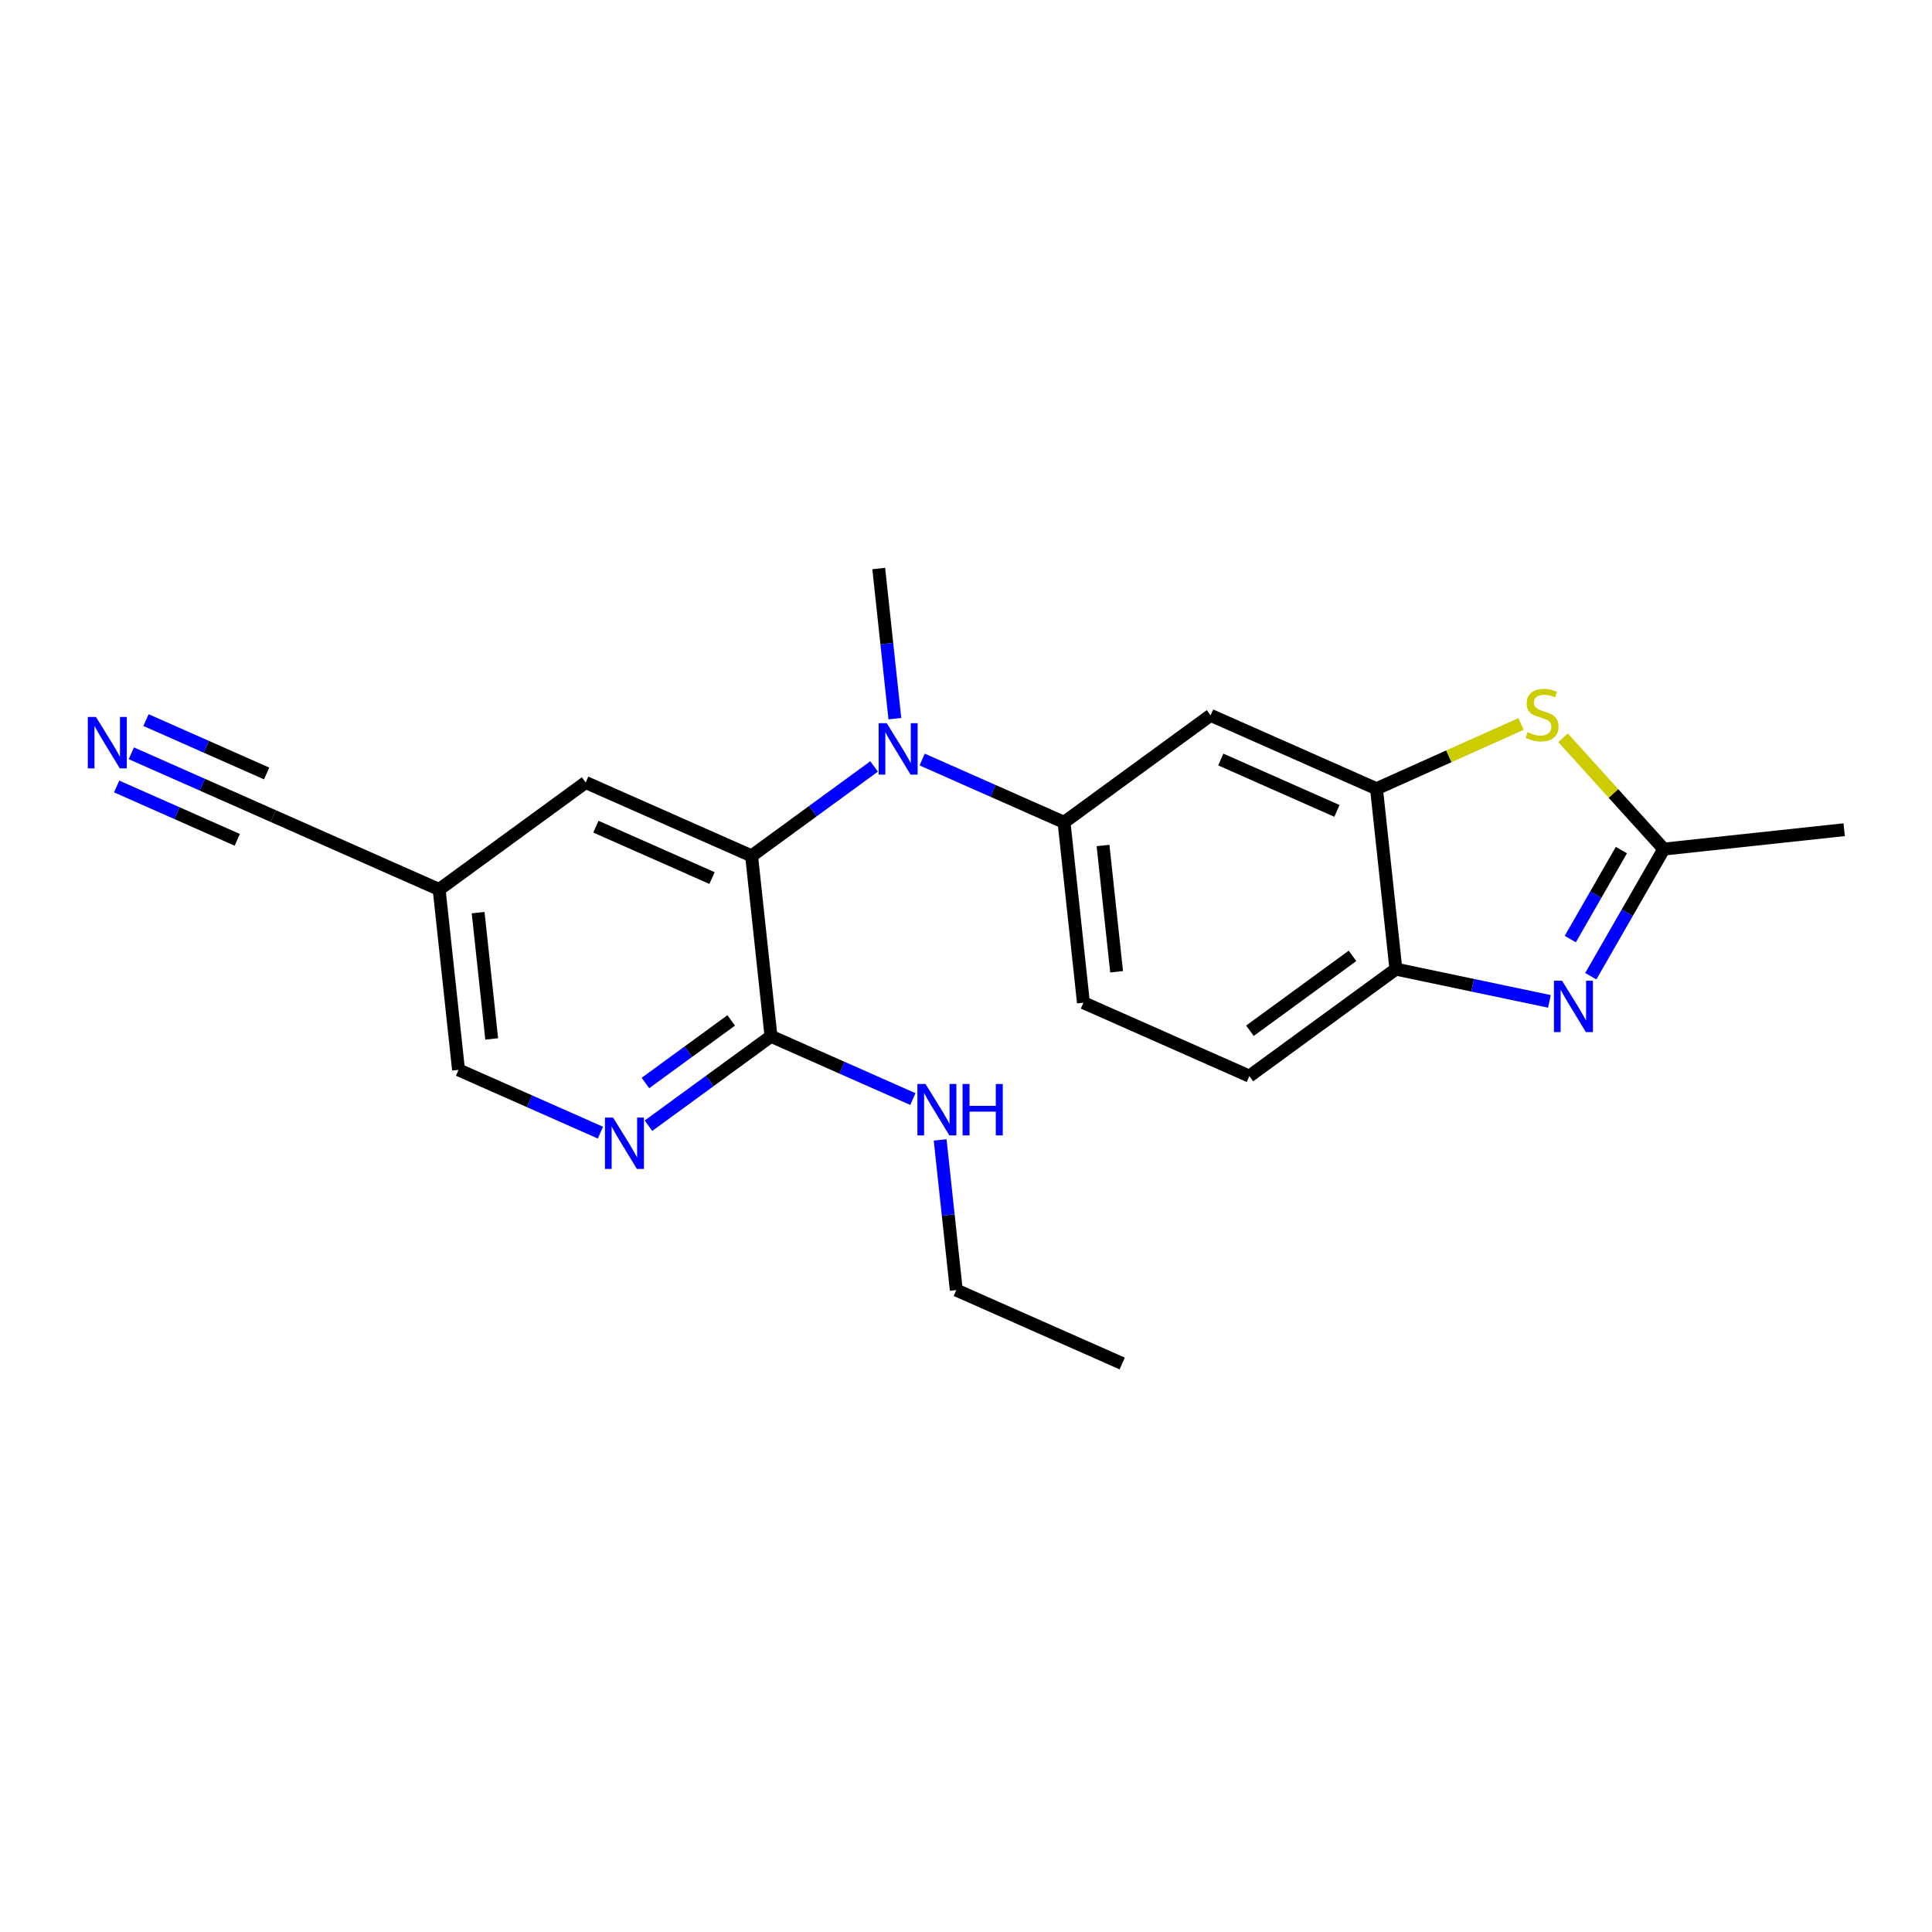 <?xml version='1.0' encoding='iso-8859-1'?>
<svg version='1.1' baseProfile='full'
              xmlns='http://www.w3.org/2000/svg'
                      xmlns:rdkit='http://www.rdkit.org/xml'
                      xmlns:xlink='http://www.w3.org/1999/xlink'
                  xml:space='preserve'
width='300px' height='300px' viewBox='0 0 300 300'>
<!-- END OF HEADER -->
<rect style='opacity:1.0;fill:#FFFFFF;stroke:none' width='300' height='300' x='0' y='0'> </rect>
<rect style='opacity:1.0;fill:#FFFFFF;stroke:none' width='300' height='300' x='0' y='0'> </rect>
<path class='bond-0 atom-0 atom-1' d='M 174.256,211.722 L 148.492,200.324' style='fill:none;fill-rule:evenodd;stroke:#000000;stroke-width:2.0px;stroke-linecap:butt;stroke-linejoin:miter;stroke-opacity:1' />
<path class='bond-1 atom-1 atom-2' d='M 148.492,200.324 L 147.239,188.665' style='fill:none;fill-rule:evenodd;stroke:#000000;stroke-width:2.0px;stroke-linecap:butt;stroke-linejoin:miter;stroke-opacity:1' />
<path class='bond-1 atom-1 atom-2' d='M 147.239,188.665 L 145.986,177.006' style='fill:none;fill-rule:evenodd;stroke:#0000FF;stroke-width:2.0px;stroke-linecap:butt;stroke-linejoin:miter;stroke-opacity:1' />
<path class='bond-2 atom-2 atom-3' d='M 141.752,170.662 L 130.735,165.788' style='fill:none;fill-rule:evenodd;stroke:#0000FF;stroke-width:2.0px;stroke-linecap:butt;stroke-linejoin:miter;stroke-opacity:1' />
<path class='bond-2 atom-2 atom-3' d='M 130.735,165.788 L 119.718,160.914' style='fill:none;fill-rule:evenodd;stroke:#000000;stroke-width:2.0px;stroke-linecap:butt;stroke-linejoin:miter;stroke-opacity:1' />
<path class='bond-3 atom-3 atom-4' d='M 119.718,160.914 L 110.206,167.858' style='fill:none;fill-rule:evenodd;stroke:#000000;stroke-width:2.0px;stroke-linecap:butt;stroke-linejoin:miter;stroke-opacity:1' />
<path class='bond-3 atom-3 atom-4' d='M 110.206,167.858 L 100.694,174.803' style='fill:none;fill-rule:evenodd;stroke:#0000FF;stroke-width:2.0px;stroke-linecap:butt;stroke-linejoin:miter;stroke-opacity:1' />
<path class='bond-3 atom-3 atom-4' d='M 113.542,158.446 L 106.883,163.308' style='fill:none;fill-rule:evenodd;stroke:#000000;stroke-width:2.0px;stroke-linecap:butt;stroke-linejoin:miter;stroke-opacity:1' />
<path class='bond-3 atom-3 atom-4' d='M 106.883,163.308 L 100.225,168.169' style='fill:none;fill-rule:evenodd;stroke:#0000FF;stroke-width:2.0px;stroke-linecap:butt;stroke-linejoin:miter;stroke-opacity:1' />
<path class='bond-22 atom-10 atom-3' d='M 116.707,132.902 L 119.718,160.914' style='fill:none;fill-rule:evenodd;stroke:#000000;stroke-width:2.0px;stroke-linecap:butt;stroke-linejoin:miter;stroke-opacity:1' />
<path class='bond-4 atom-4 atom-5' d='M 93.234,175.876 L 82.217,171.002' style='fill:none;fill-rule:evenodd;stroke:#0000FF;stroke-width:2.0px;stroke-linecap:butt;stroke-linejoin:miter;stroke-opacity:1' />
<path class='bond-4 atom-4 atom-5' d='M 82.217,171.002 L 71.2,166.128' style='fill:none;fill-rule:evenodd;stroke:#000000;stroke-width:2.0px;stroke-linecap:butt;stroke-linejoin:miter;stroke-opacity:1' />
<path class='bond-5 atom-5 atom-6' d='M 71.2,166.128 L 68.19,138.117' style='fill:none;fill-rule:evenodd;stroke:#000000;stroke-width:2.0px;stroke-linecap:butt;stroke-linejoin:miter;stroke-opacity:1' />
<path class='bond-5 atom-5 atom-6' d='M 76.351,161.324 L 74.244,141.716' style='fill:none;fill-rule:evenodd;stroke:#000000;stroke-width:2.0px;stroke-linecap:butt;stroke-linejoin:miter;stroke-opacity:1' />
<path class='bond-6 atom-6 atom-7' d='M 68.19,138.117 L 42.426,126.718' style='fill:none;fill-rule:evenodd;stroke:#000000;stroke-width:2.0px;stroke-linecap:butt;stroke-linejoin:miter;stroke-opacity:1' />
<path class='bond-8 atom-6 atom-9' d='M 68.19,138.117 L 90.943,121.504' style='fill:none;fill-rule:evenodd;stroke:#000000;stroke-width:2.0px;stroke-linecap:butt;stroke-linejoin:miter;stroke-opacity:1' />
<path class='bond-7 atom-7 atom-8' d='M 42.426,126.718 L 31.409,121.844' style='fill:none;fill-rule:evenodd;stroke:#000000;stroke-width:2.0px;stroke-linecap:butt;stroke-linejoin:miter;stroke-opacity:1' />
<path class='bond-7 atom-7 atom-8' d='M 31.409,121.844 L 20.392,116.97' style='fill:none;fill-rule:evenodd;stroke:#0000FF;stroke-width:2.0px;stroke-linecap:butt;stroke-linejoin:miter;stroke-opacity:1' />
<path class='bond-7 atom-7 atom-8' d='M 41.401,120.103 L 32.036,115.96' style='fill:none;fill-rule:evenodd;stroke:#000000;stroke-width:2.0px;stroke-linecap:butt;stroke-linejoin:miter;stroke-opacity:1' />
<path class='bond-7 atom-7 atom-8' d='M 32.036,115.96 L 22.672,111.817' style='fill:none;fill-rule:evenodd;stroke:#0000FF;stroke-width:2.0px;stroke-linecap:butt;stroke-linejoin:miter;stroke-opacity:1' />
<path class='bond-7 atom-7 atom-8' d='M 36.841,130.409 L 27.477,126.266' style='fill:none;fill-rule:evenodd;stroke:#000000;stroke-width:2.0px;stroke-linecap:butt;stroke-linejoin:miter;stroke-opacity:1' />
<path class='bond-7 atom-7 atom-8' d='M 27.477,126.266 L 18.113,122.123' style='fill:none;fill-rule:evenodd;stroke:#0000FF;stroke-width:2.0px;stroke-linecap:butt;stroke-linejoin:miter;stroke-opacity:1' />
<path class='bond-9 atom-9 atom-10' d='M 90.943,121.504 L 116.707,132.902' style='fill:none;fill-rule:evenodd;stroke:#000000;stroke-width:2.0px;stroke-linecap:butt;stroke-linejoin:miter;stroke-opacity:1' />
<path class='bond-9 atom-9 atom-10' d='M 92.528,128.366 L 110.563,136.345' style='fill:none;fill-rule:evenodd;stroke:#000000;stroke-width:2.0px;stroke-linecap:butt;stroke-linejoin:miter;stroke-opacity:1' />
<path class='bond-10 atom-10 atom-11' d='M 116.707,132.902 L 126.219,125.957' style='fill:none;fill-rule:evenodd;stroke:#000000;stroke-width:2.0px;stroke-linecap:butt;stroke-linejoin:miter;stroke-opacity:1' />
<path class='bond-10 atom-10 atom-11' d='M 126.219,125.957 L 135.73,119.013' style='fill:none;fill-rule:evenodd;stroke:#0000FF;stroke-width:2.0px;stroke-linecap:butt;stroke-linejoin:miter;stroke-opacity:1' />
<path class='bond-11 atom-11 atom-12' d='M 138.956,111.596 L 137.703,99.937' style='fill:none;fill-rule:evenodd;stroke:#0000FF;stroke-width:2.0px;stroke-linecap:butt;stroke-linejoin:miter;stroke-opacity:1' />
<path class='bond-11 atom-11 atom-12' d='M 137.703,99.937 L 136.45,88.278' style='fill:none;fill-rule:evenodd;stroke:#000000;stroke-width:2.0px;stroke-linecap:butt;stroke-linejoin:miter;stroke-opacity:1' />
<path class='bond-12 atom-11 atom-13' d='M 143.191,117.94 L 154.208,122.814' style='fill:none;fill-rule:evenodd;stroke:#0000FF;stroke-width:2.0px;stroke-linecap:butt;stroke-linejoin:miter;stroke-opacity:1' />
<path class='bond-12 atom-11 atom-13' d='M 154.208,122.814 L 165.224,127.688' style='fill:none;fill-rule:evenodd;stroke:#000000;stroke-width:2.0px;stroke-linecap:butt;stroke-linejoin:miter;stroke-opacity:1' />
<path class='bond-13 atom-13 atom-14' d='M 165.224,127.688 L 168.235,155.699' style='fill:none;fill-rule:evenodd;stroke:#000000;stroke-width:2.0px;stroke-linecap:butt;stroke-linejoin:miter;stroke-opacity:1' />
<path class='bond-13 atom-13 atom-14' d='M 171.278,131.287 L 173.386,150.895' style='fill:none;fill-rule:evenodd;stroke:#000000;stroke-width:2.0px;stroke-linecap:butt;stroke-linejoin:miter;stroke-opacity:1' />
<path class='bond-23 atom-22 atom-13' d='M 187.978,111.075 L 165.224,127.688' style='fill:none;fill-rule:evenodd;stroke:#000000;stroke-width:2.0px;stroke-linecap:butt;stroke-linejoin:miter;stroke-opacity:1' />
<path class='bond-14 atom-14 atom-15' d='M 168.235,155.699 L 193.999,167.098' style='fill:none;fill-rule:evenodd;stroke:#000000;stroke-width:2.0px;stroke-linecap:butt;stroke-linejoin:miter;stroke-opacity:1' />
<path class='bond-15 atom-15 atom-16' d='M 193.999,167.098 L 216.752,150.485' style='fill:none;fill-rule:evenodd;stroke:#000000;stroke-width:2.0px;stroke-linecap:butt;stroke-linejoin:miter;stroke-opacity:1' />
<path class='bond-15 atom-15 atom-16' d='M 194.089,160.055 L 210.017,148.426' style='fill:none;fill-rule:evenodd;stroke:#000000;stroke-width:2.0px;stroke-linecap:butt;stroke-linejoin:miter;stroke-opacity:1' />
<path class='bond-16 atom-16 atom-17' d='M 216.752,150.485 L 228.673,152.989' style='fill:none;fill-rule:evenodd;stroke:#000000;stroke-width:2.0px;stroke-linecap:butt;stroke-linejoin:miter;stroke-opacity:1' />
<path class='bond-16 atom-16 atom-17' d='M 228.673,152.989 L 240.593,155.494' style='fill:none;fill-rule:evenodd;stroke:#0000FF;stroke-width:2.0px;stroke-linecap:butt;stroke-linejoin:miter;stroke-opacity:1' />
<path class='bond-24 atom-21 atom-16' d='M 213.742,122.473 L 216.752,150.485' style='fill:none;fill-rule:evenodd;stroke:#000000;stroke-width:2.0px;stroke-linecap:butt;stroke-linejoin:miter;stroke-opacity:1' />
<path class='bond-17 atom-17 atom-18' d='M 247.018,151.584 L 252.685,141.715' style='fill:none;fill-rule:evenodd;stroke:#0000FF;stroke-width:2.0px;stroke-linecap:butt;stroke-linejoin:miter;stroke-opacity:1' />
<path class='bond-17 atom-17 atom-18' d='M 252.685,141.715 L 258.352,131.846' style='fill:none;fill-rule:evenodd;stroke:#000000;stroke-width:2.0px;stroke-linecap:butt;stroke-linejoin:miter;stroke-opacity:1' />
<path class='bond-17 atom-17 atom-18' d='M 243.832,145.818 L 247.799,138.909' style='fill:none;fill-rule:evenodd;stroke:#0000FF;stroke-width:2.0px;stroke-linecap:butt;stroke-linejoin:miter;stroke-opacity:1' />
<path class='bond-17 atom-17 atom-18' d='M 247.799,138.909 L 251.766,132.001' style='fill:none;fill-rule:evenodd;stroke:#000000;stroke-width:2.0px;stroke-linecap:butt;stroke-linejoin:miter;stroke-opacity:1' />
<path class='bond-18 atom-18 atom-19' d='M 258.352,131.846 L 286.364,128.836' style='fill:none;fill-rule:evenodd;stroke:#000000;stroke-width:2.0px;stroke-linecap:butt;stroke-linejoin:miter;stroke-opacity:1' />
<path class='bond-19 atom-18 atom-20' d='M 258.352,131.846 L 250.533,123.203' style='fill:none;fill-rule:evenodd;stroke:#000000;stroke-width:2.0px;stroke-linecap:butt;stroke-linejoin:miter;stroke-opacity:1' />
<path class='bond-19 atom-18 atom-20' d='M 250.533,123.203 L 242.714,114.56' style='fill:none;fill-rule:evenodd;stroke:#CCCC00;stroke-width:2.0px;stroke-linecap:butt;stroke-linejoin:miter;stroke-opacity:1' />
<path class='bond-20 atom-20 atom-21' d='M 236.189,112.416 L 224.966,117.445' style='fill:none;fill-rule:evenodd;stroke:#CCCC00;stroke-width:2.0px;stroke-linecap:butt;stroke-linejoin:miter;stroke-opacity:1' />
<path class='bond-20 atom-20 atom-21' d='M 224.966,117.445 L 213.742,122.473' style='fill:none;fill-rule:evenodd;stroke:#000000;stroke-width:2.0px;stroke-linecap:butt;stroke-linejoin:miter;stroke-opacity:1' />
<path class='bond-21 atom-21 atom-22' d='M 213.742,122.473 L 187.978,111.075' style='fill:none;fill-rule:evenodd;stroke:#000000;stroke-width:2.0px;stroke-linecap:butt;stroke-linejoin:miter;stroke-opacity:1' />
<path class='bond-21 atom-21 atom-22' d='M 207.597,125.916 L 189.563,117.937' style='fill:none;fill-rule:evenodd;stroke:#000000;stroke-width:2.0px;stroke-linecap:butt;stroke-linejoin:miter;stroke-opacity:1' />
<path  class='atom-2' d='M 143.718 168.323
L 146.332 172.549
Q 146.592 172.966, 147.009 173.721
Q 147.426 174.476, 147.448 174.521
L 147.448 168.323
L 148.507 168.323
L 148.507 176.301
L 147.414 176.301
L 144.608 171.681
Q 144.281 171.14, 143.932 170.52
Q 143.594 169.901, 143.493 169.709
L 143.493 176.301
L 142.456 176.301
L 142.456 168.323
L 143.718 168.323
' fill='#0000FF'/>
<path  class='atom-2' d='M 149.465 168.323
L 150.547 168.323
L 150.547 171.715
L 154.626 171.715
L 154.626 168.323
L 155.708 168.323
L 155.708 176.301
L 154.626 176.301
L 154.626 172.616
L 150.547 172.616
L 150.547 176.301
L 149.465 176.301
L 149.465 168.323
' fill='#0000FF'/>
<path  class='atom-4' d='M 95.201 173.537
L 97.815 177.763
Q 98.074 178.18, 98.491 178.935
Q 98.908 179.69, 98.931 179.735
L 98.931 173.537
L 99.99 173.537
L 99.99 181.516
L 98.897 181.516
L 96.091 176.896
Q 95.764 176.355, 95.415 175.735
Q 95.077 175.115, 94.975 174.923
L 94.975 181.516
L 93.939 181.516
L 93.939 173.537
L 95.201 173.537
' fill='#0000FF'/>
<path  class='atom-8' d='M 14.899 111.33
L 17.513 115.556
Q 17.772 115.973, 18.189 116.728
Q 18.606 117.483, 18.629 117.528
L 18.629 111.33
L 19.688 111.33
L 19.688 119.309
L 18.595 119.309
L 15.789 114.688
Q 15.462 114.148, 15.113 113.528
Q 14.774 112.908, 14.673 112.716
L 14.673 119.309
L 13.636 119.309
L 13.636 111.33
L 14.899 111.33
' fill='#0000FF'/>
<path  class='atom-11' d='M 137.697 112.3
L 140.311 116.526
Q 140.571 116.943, 140.988 117.698
Q 141.404 118.453, 141.427 118.498
L 141.427 112.3
L 142.486 112.3
L 142.486 120.279
L 141.393 120.279
L 138.587 115.658
Q 138.26 115.117, 137.911 114.497
Q 137.573 113.878, 137.472 113.686
L 137.472 120.279
L 136.435 120.279
L 136.435 112.3
L 137.697 112.3
' fill='#0000FF'/>
<path  class='atom-17' d='M 242.559 152.288
L 245.174 156.514
Q 245.433 156.931, 245.85 157.686
Q 246.267 158.441, 246.289 158.486
L 246.289 152.288
L 247.349 152.288
L 247.349 160.267
L 246.256 160.267
L 243.45 155.647
Q 243.123 155.106, 242.774 154.486
Q 242.435 153.866, 242.334 153.675
L 242.334 160.267
L 241.297 160.267
L 241.297 152.288
L 242.559 152.288
' fill='#0000FF'/>
<path  class='atom-20' d='M 237.198 113.693
Q 237.288 113.726, 237.66 113.884
Q 238.032 114.042, 238.438 114.143
Q 238.855 114.234, 239.26 114.234
Q 240.015 114.234, 240.455 113.873
Q 240.894 113.501, 240.894 112.859
Q 240.894 112.419, 240.669 112.149
Q 240.455 111.878, 240.117 111.732
Q 239.779 111.585, 239.215 111.416
Q 238.505 111.202, 238.077 110.999
Q 237.66 110.796, 237.356 110.368
Q 237.063 109.94, 237.063 109.219
Q 237.063 108.216, 237.739 107.596
Q 238.426 106.976, 239.779 106.976
Q 240.703 106.976, 241.751 107.416
L 241.492 108.283
Q 240.534 107.889, 239.813 107.889
Q 239.035 107.889, 238.607 108.216
Q 238.178 108.531, 238.19 109.084
Q 238.19 109.512, 238.404 109.771
Q 238.629 110.03, 238.945 110.177
Q 239.272 110.323, 239.813 110.492
Q 240.534 110.718, 240.962 110.943
Q 241.39 111.168, 241.694 111.63
Q 242.01 112.081, 242.01 112.859
Q 242.01 113.963, 241.266 114.56
Q 240.534 115.146, 239.305 115.146
Q 238.595 115.146, 238.055 114.989
Q 237.525 114.842, 236.894 114.583
L 237.198 113.693
' fill='#CCCC00'/>
</svg>
